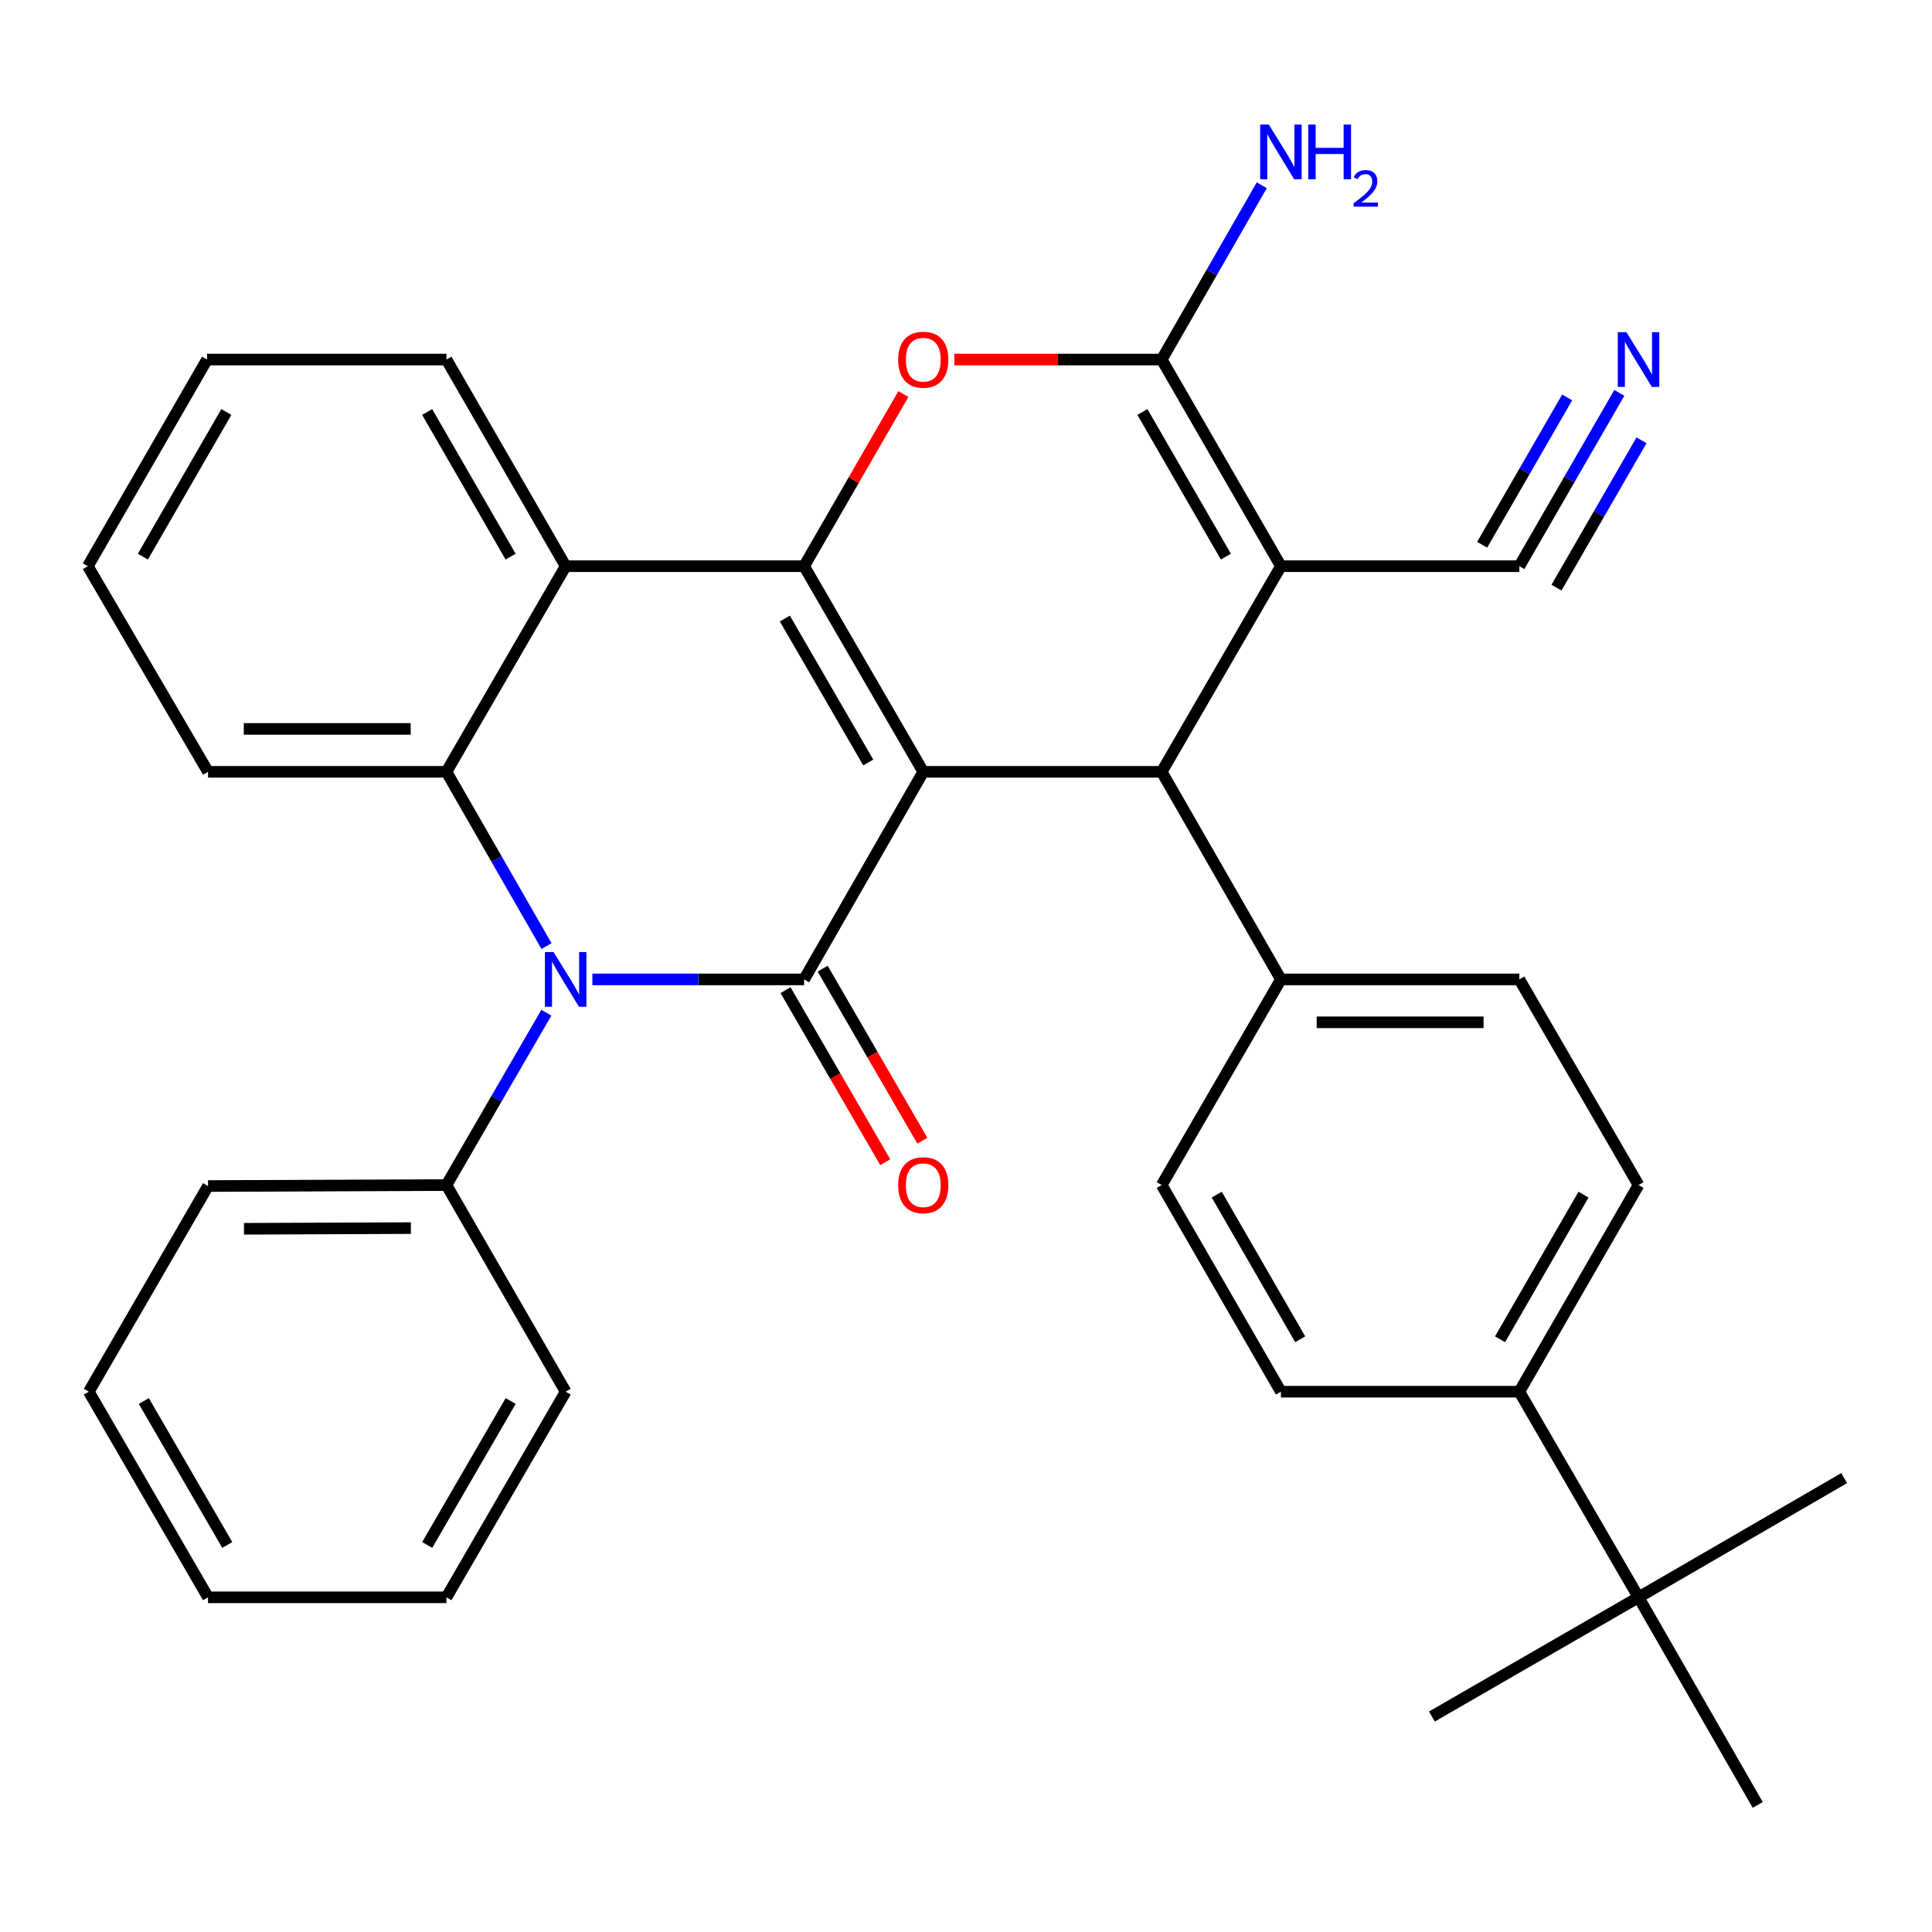 <?xml version='1.0' encoding='iso-8859-1'?>
<svg version='1.1' baseProfile='full'
              xmlns='http://www.w3.org/2000/svg'
                      xmlns:rdkit='http://www.rdkit.org/xml'
                      xmlns:xlink='http://www.w3.org/1999/xlink'
                  xml:space='preserve'
width='1000px' height='1000px' viewBox='0 0 1000 1000'>
<!-- END OF HEADER -->
<rect style='opacity:1.0;fill:#FFFFFF;stroke:none' width='1000' height='1000' x='0' y='0'> </rect>
<path class='bond-0' d='M 477.878,399.49 L 416.2,293.062' style='fill:none;fill-rule:evenodd;stroke:#000000;stroke-width:6px;stroke-linecap:butt;stroke-linejoin:miter;stroke-opacity:1' />
<path class='bond-0' d='M 449.411,394.662 L 406.237,320.162' style='fill:none;fill-rule:evenodd;stroke:#000000;stroke-width:6px;stroke-linecap:butt;stroke-linejoin:miter;stroke-opacity:1' />
<path class='bond-1' d='M 477.878,399.49 L 416.2,506.942' style='fill:none;fill-rule:evenodd;stroke:#000000;stroke-width:6px;stroke-linecap:butt;stroke-linejoin:miter;stroke-opacity:1' />
<path class='bond-4' d='M 477.878,399.49 L 601.295,399.49' style='fill:none;fill-rule:evenodd;stroke:#000000;stroke-width:6px;stroke-linecap:butt;stroke-linejoin:miter;stroke-opacity:1' />
<path class='bond-6' d='M 416.2,293.062 L 441.893,248.507' style='fill:none;fill-rule:evenodd;stroke:#000000;stroke-width:6px;stroke-linecap:butt;stroke-linejoin:miter;stroke-opacity:1' />
<path class='bond-6' d='M 441.893,248.507 L 467.587,203.951' style='fill:none;fill-rule:evenodd;stroke:#FF0000;stroke-width:6px;stroke-linecap:butt;stroke-linejoin:miter;stroke-opacity:1' />
<path class='bond-7' d='M 416.2,293.062 L 292.783,293.062' style='fill:none;fill-rule:evenodd;stroke:#000000;stroke-width:6px;stroke-linecap:butt;stroke-linejoin:miter;stroke-opacity:1' />
<path class='bond-2' d='M 416.2,506.942 L 361.404,506.942' style='fill:none;fill-rule:evenodd;stroke:#000000;stroke-width:6px;stroke-linecap:butt;stroke-linejoin:miter;stroke-opacity:1' />
<path class='bond-2' d='M 361.404,506.942 L 306.608,506.942' style='fill:none;fill-rule:evenodd;stroke:#0000FF;stroke-width:6px;stroke-linecap:butt;stroke-linejoin:miter;stroke-opacity:1' />
<path class='bond-12' d='M 406.592,512.51 L 432.391,557.032' style='fill:none;fill-rule:evenodd;stroke:#000000;stroke-width:6px;stroke-linecap:butt;stroke-linejoin:miter;stroke-opacity:1' />
<path class='bond-12' d='M 432.391,557.032 L 458.19,601.554' style='fill:none;fill-rule:evenodd;stroke:#FF0000;stroke-width:6px;stroke-linecap:butt;stroke-linejoin:miter;stroke-opacity:1' />
<path class='bond-12' d='M 425.808,501.375 L 451.607,545.897' style='fill:none;fill-rule:evenodd;stroke:#000000;stroke-width:6px;stroke-linecap:butt;stroke-linejoin:miter;stroke-opacity:1' />
<path class='bond-12' d='M 451.607,545.897 L 477.406,590.42' style='fill:none;fill-rule:evenodd;stroke:#FF0000;stroke-width:6px;stroke-linecap:butt;stroke-linejoin:miter;stroke-opacity:1' />
<path class='bond-8' d='M 282.873,489.685 L 256.977,444.587' style='fill:none;fill-rule:evenodd;stroke:#0000FF;stroke-width:6px;stroke-linecap:butt;stroke-linejoin:miter;stroke-opacity:1' />
<path class='bond-8' d='M 256.977,444.587 L 231.08,399.49' style='fill:none;fill-rule:evenodd;stroke:#000000;stroke-width:6px;stroke-linecap:butt;stroke-linejoin:miter;stroke-opacity:1' />
<path class='bond-13' d='M 282.791,524.178 L 256.936,568.78' style='fill:none;fill-rule:evenodd;stroke:#0000FF;stroke-width:6px;stroke-linecap:butt;stroke-linejoin:miter;stroke-opacity:1' />
<path class='bond-13' d='M 256.936,568.78 L 231.08,613.382' style='fill:none;fill-rule:evenodd;stroke:#000000;stroke-width:6px;stroke-linecap:butt;stroke-linejoin:miter;stroke-opacity:1' />
<path class='bond-3' d='M 662.998,293.062 L 601.295,399.49' style='fill:none;fill-rule:evenodd;stroke:#000000;stroke-width:6px;stroke-linecap:butt;stroke-linejoin:miter;stroke-opacity:1' />
<path class='bond-5' d='M 662.998,293.062 L 601.295,186.104' style='fill:none;fill-rule:evenodd;stroke:#000000;stroke-width:6px;stroke-linecap:butt;stroke-linejoin:miter;stroke-opacity:1' />
<path class='bond-5' d='M 634.505,288.116 L 591.314,213.245' style='fill:none;fill-rule:evenodd;stroke:#000000;stroke-width:6px;stroke-linecap:butt;stroke-linejoin:miter;stroke-opacity:1' />
<path class='bond-9' d='M 662.998,293.062 L 786.403,293.062' style='fill:none;fill-rule:evenodd;stroke:#000000;stroke-width:6px;stroke-linecap:butt;stroke-linejoin:miter;stroke-opacity:1' />
<path class='bond-11' d='M 601.295,399.49 L 662.998,506.942' style='fill:none;fill-rule:evenodd;stroke:#000000;stroke-width:6px;stroke-linecap:butt;stroke-linejoin:miter;stroke-opacity:1' />
<path class='bond-16' d='M 601.295,186.104 L 627.192,141.001' style='fill:none;fill-rule:evenodd;stroke:#000000;stroke-width:6px;stroke-linecap:butt;stroke-linejoin:miter;stroke-opacity:1' />
<path class='bond-16' d='M 627.192,141.001 L 653.089,95.898' style='fill:none;fill-rule:evenodd;stroke:#0000FF;stroke-width:6px;stroke-linecap:butt;stroke-linejoin:miter;stroke-opacity:1' />
<path class='bond-33' d='M 601.295,186.104 L 547.629,186.104' style='fill:none;fill-rule:evenodd;stroke:#000000;stroke-width:6px;stroke-linecap:butt;stroke-linejoin:miter;stroke-opacity:1' />
<path class='bond-33' d='M 547.629,186.104 L 493.963,186.104' style='fill:none;fill-rule:evenodd;stroke:#FF0000;stroke-width:6px;stroke-linecap:butt;stroke-linejoin:miter;stroke-opacity:1' />
<path class='bond-22' d='M 292.783,293.062 L 231.08,186.104' style='fill:none;fill-rule:evenodd;stroke:#000000;stroke-width:6px;stroke-linecap:butt;stroke-linejoin:miter;stroke-opacity:1' />
<path class='bond-22' d='M 264.29,288.116 L 221.099,213.245' style='fill:none;fill-rule:evenodd;stroke:#000000;stroke-width:6px;stroke-linecap:butt;stroke-linejoin:miter;stroke-opacity:1' />
<path class='bond-34' d='M 292.783,293.062 L 231.08,399.49' style='fill:none;fill-rule:evenodd;stroke:#000000;stroke-width:6px;stroke-linecap:butt;stroke-linejoin:miter;stroke-opacity:1' />
<path class='bond-21' d='M 231.08,399.49 L 107.675,399.49' style='fill:none;fill-rule:evenodd;stroke:#000000;stroke-width:6px;stroke-linecap:butt;stroke-linejoin:miter;stroke-opacity:1' />
<path class='bond-21' d='M 212.569,377.282 L 126.186,377.282' style='fill:none;fill-rule:evenodd;stroke:#000000;stroke-width:6px;stroke-linecap:butt;stroke-linejoin:miter;stroke-opacity:1' />
<path class='bond-10' d='M 786.403,293.062 L 812.279,248.207' style='fill:none;fill-rule:evenodd;stroke:#000000;stroke-width:6px;stroke-linecap:butt;stroke-linejoin:miter;stroke-opacity:1' />
<path class='bond-10' d='M 812.279,248.207 L 838.156,203.351' style='fill:none;fill-rule:evenodd;stroke:#0000FF;stroke-width:6px;stroke-linecap:butt;stroke-linejoin:miter;stroke-opacity:1' />
<path class='bond-10' d='M 805.64,304.16 L 827.635,266.033' style='fill:none;fill-rule:evenodd;stroke:#000000;stroke-width:6px;stroke-linecap:butt;stroke-linejoin:miter;stroke-opacity:1' />
<path class='bond-10' d='M 827.635,266.033 L 849.63,227.905' style='fill:none;fill-rule:evenodd;stroke:#0000FF;stroke-width:6px;stroke-linecap:butt;stroke-linejoin:miter;stroke-opacity:1' />
<path class='bond-10' d='M 767.166,281.965 L 789.161,243.838' style='fill:none;fill-rule:evenodd;stroke:#000000;stroke-width:6px;stroke-linecap:butt;stroke-linejoin:miter;stroke-opacity:1' />
<path class='bond-10' d='M 789.161,243.838 L 811.156,205.71' style='fill:none;fill-rule:evenodd;stroke:#0000FF;stroke-width:6px;stroke-linecap:butt;stroke-linejoin:miter;stroke-opacity:1' />
<path class='bond-17' d='M 662.998,506.942 L 601.295,613.382' style='fill:none;fill-rule:evenodd;stroke:#000000;stroke-width:6px;stroke-linecap:butt;stroke-linejoin:miter;stroke-opacity:1' />
<path class='bond-18' d='M 662.998,506.942 L 786.403,506.942' style='fill:none;fill-rule:evenodd;stroke:#000000;stroke-width:6px;stroke-linecap:butt;stroke-linejoin:miter;stroke-opacity:1' />
<path class='bond-18' d='M 681.508,529.151 L 767.892,529.151' style='fill:none;fill-rule:evenodd;stroke:#000000;stroke-width:6px;stroke-linecap:butt;stroke-linejoin:miter;stroke-opacity:1' />
<path class='bond-26' d='M 231.08,613.382 L 107.675,613.888' style='fill:none;fill-rule:evenodd;stroke:#000000;stroke-width:6px;stroke-linecap:butt;stroke-linejoin:miter;stroke-opacity:1' />
<path class='bond-26' d='M 212.661,635.667 L 126.277,636.021' style='fill:none;fill-rule:evenodd;stroke:#000000;stroke-width:6px;stroke-linecap:butt;stroke-linejoin:miter;stroke-opacity:1' />
<path class='bond-27' d='M 231.08,613.382 L 292.783,720.341' style='fill:none;fill-rule:evenodd;stroke:#000000;stroke-width:6px;stroke-linecap:butt;stroke-linejoin:miter;stroke-opacity:1' />
<path class='bond-14' d='M 848.105,826.769 L 786.403,720.341' style='fill:none;fill-rule:evenodd;stroke:#000000;stroke-width:6px;stroke-linecap:butt;stroke-linejoin:miter;stroke-opacity:1' />
<path class='bond-23' d='M 848.105,826.769 L 954.545,765.066' style='fill:none;fill-rule:evenodd;stroke:#000000;stroke-width:6px;stroke-linecap:butt;stroke-linejoin:miter;stroke-opacity:1' />
<path class='bond-24' d='M 848.105,826.769 L 909.795,934.233' style='fill:none;fill-rule:evenodd;stroke:#000000;stroke-width:6px;stroke-linecap:butt;stroke-linejoin:miter;stroke-opacity:1' />
<path class='bond-25' d='M 848.105,826.769 L 741.147,888.471' style='fill:none;fill-rule:evenodd;stroke:#000000;stroke-width:6px;stroke-linecap:butt;stroke-linejoin:miter;stroke-opacity:1' />
<path class='bond-15' d='M 786.403,720.341 L 848.105,613.382' style='fill:none;fill-rule:evenodd;stroke:#000000;stroke-width:6px;stroke-linecap:butt;stroke-linejoin:miter;stroke-opacity:1' />
<path class='bond-15' d='M 776.421,693.2 L 819.613,618.329' style='fill:none;fill-rule:evenodd;stroke:#000000;stroke-width:6px;stroke-linecap:butt;stroke-linejoin:miter;stroke-opacity:1' />
<path class='bond-35' d='M 786.403,720.341 L 662.998,720.341' style='fill:none;fill-rule:evenodd;stroke:#000000;stroke-width:6px;stroke-linecap:butt;stroke-linejoin:miter;stroke-opacity:1' />
<path class='bond-20' d='M 601.295,613.382 L 662.998,720.341' style='fill:none;fill-rule:evenodd;stroke:#000000;stroke-width:6px;stroke-linecap:butt;stroke-linejoin:miter;stroke-opacity:1' />
<path class='bond-20' d='M 629.788,618.329 L 672.979,693.2' style='fill:none;fill-rule:evenodd;stroke:#000000;stroke-width:6px;stroke-linecap:butt;stroke-linejoin:miter;stroke-opacity:1' />
<path class='bond-19' d='M 786.403,506.942 L 848.105,613.382' style='fill:none;fill-rule:evenodd;stroke:#000000;stroke-width:6px;stroke-linecap:butt;stroke-linejoin:miter;stroke-opacity:1' />
<path class='bond-28' d='M 107.675,399.49 L 45.455,293.062' style='fill:none;fill-rule:evenodd;stroke:#000000;stroke-width:6px;stroke-linecap:butt;stroke-linejoin:miter;stroke-opacity:1' />
<path class='bond-29' d='M 231.08,186.104 L 107.169,186.104' style='fill:none;fill-rule:evenodd;stroke:#000000;stroke-width:6px;stroke-linecap:butt;stroke-linejoin:miter;stroke-opacity:1' />
<path class='bond-30' d='M 107.675,613.888 L 45.973,720.341' style='fill:none;fill-rule:evenodd;stroke:#000000;stroke-width:6px;stroke-linecap:butt;stroke-linejoin:miter;stroke-opacity:1' />
<path class='bond-31' d='M 292.783,720.341 L 231.08,826.769' style='fill:none;fill-rule:evenodd;stroke:#000000;stroke-width:6px;stroke-linecap:butt;stroke-linejoin:miter;stroke-opacity:1' />
<path class='bond-31' d='M 264.314,725.166 L 221.123,799.666' style='fill:none;fill-rule:evenodd;stroke:#000000;stroke-width:6px;stroke-linecap:butt;stroke-linejoin:miter;stroke-opacity:1' />
<path class='bond-36' d='M 45.455,293.062 L 107.169,186.104' style='fill:none;fill-rule:evenodd;stroke:#000000;stroke-width:6px;stroke-linecap:butt;stroke-linejoin:miter;stroke-opacity:1' />
<path class='bond-36' d='M 73.948,288.118 L 117.148,213.247' style='fill:none;fill-rule:evenodd;stroke:#000000;stroke-width:6px;stroke-linecap:butt;stroke-linejoin:miter;stroke-opacity:1' />
<path class='bond-37' d='M 45.973,720.341 L 107.675,826.769' style='fill:none;fill-rule:evenodd;stroke:#000000;stroke-width:6px;stroke-linecap:butt;stroke-linejoin:miter;stroke-opacity:1' />
<path class='bond-37' d='M 74.441,725.166 L 117.633,799.666' style='fill:none;fill-rule:evenodd;stroke:#000000;stroke-width:6px;stroke-linecap:butt;stroke-linejoin:miter;stroke-opacity:1' />
<path class='bond-32' d='M 231.08,826.769 L 107.675,826.769' style='fill:none;fill-rule:evenodd;stroke:#000000;stroke-width:6px;stroke-linecap:butt;stroke-linejoin:miter;stroke-opacity:1' />
<path  class='atom-3' d='M 286.523 492.782
L 295.803 507.782
Q 296.723 509.262, 298.203 511.942
Q 299.683 514.622, 299.763 514.782
L 299.763 492.782
L 303.523 492.782
L 303.523 521.102
L 299.643 521.102
L 289.683 504.702
Q 288.523 502.782, 287.283 500.582
Q 286.083 498.382, 285.723 497.702
L 285.723 521.102
L 282.043 521.102
L 282.043 492.782
L 286.523 492.782
' fill='#0000FF'/>
<path  class='atom-7' d='M 464.878 186.184
Q 464.878 179.384, 468.238 175.584
Q 471.598 171.784, 477.878 171.784
Q 484.158 171.784, 487.518 175.584
Q 490.878 179.384, 490.878 186.184
Q 490.878 193.064, 487.478 196.984
Q 484.078 200.864, 477.878 200.864
Q 471.638 200.864, 468.238 196.984
Q 464.878 193.104, 464.878 186.184
M 477.878 197.664
Q 482.198 197.664, 484.518 194.784
Q 486.878 191.864, 486.878 186.184
Q 486.878 180.624, 484.518 177.824
Q 482.198 174.984, 477.878 174.984
Q 473.558 174.984, 471.198 177.784
Q 468.878 180.584, 468.878 186.184
Q 468.878 191.904, 471.198 194.784
Q 473.558 197.664, 477.878 197.664
' fill='#FF0000'/>
<path  class='atom-11' d='M 841.845 171.944
L 851.125 186.944
Q 852.045 188.424, 853.525 191.104
Q 855.005 193.784, 855.085 193.944
L 855.085 171.944
L 858.845 171.944
L 858.845 200.264
L 854.965 200.264
L 845.005 183.864
Q 843.845 181.944, 842.605 179.744
Q 841.405 177.544, 841.045 176.864
L 841.045 200.264
L 837.365 200.264
L 837.365 171.944
L 841.845 171.944
' fill='#0000FF'/>
<path  class='atom-13' d='M 464.878 613.462
Q 464.878 606.662, 468.238 602.862
Q 471.598 599.062, 477.878 599.062
Q 484.158 599.062, 487.518 602.862
Q 490.878 606.662, 490.878 613.462
Q 490.878 620.342, 487.478 624.262
Q 484.078 628.142, 477.878 628.142
Q 471.638 628.142, 468.238 624.262
Q 464.878 620.382, 464.878 613.462
M 477.878 624.942
Q 482.198 624.942, 484.518 622.062
Q 486.878 619.142, 486.878 613.462
Q 486.878 607.902, 484.518 605.102
Q 482.198 602.262, 477.878 602.262
Q 473.558 602.262, 471.198 605.062
Q 468.878 607.862, 468.878 613.462
Q 468.878 619.182, 471.198 622.062
Q 473.558 624.942, 477.878 624.942
' fill='#FF0000'/>
<path  class='atom-17' d='M 656.738 64.48
L 666.018 79.48
Q 666.938 80.96, 668.418 83.64
Q 669.898 86.32, 669.978 86.48
L 669.978 64.48
L 673.738 64.48
L 673.738 92.8
L 669.858 92.8
L 659.898 76.4
Q 658.738 74.48, 657.498 72.28
Q 656.298 70.08, 655.938 69.4
L 655.938 92.8
L 652.258 92.8
L 652.258 64.48
L 656.738 64.48
' fill='#0000FF'/>
<path  class='atom-17' d='M 677.138 64.48
L 680.978 64.48
L 680.978 76.52
L 695.458 76.52
L 695.458 64.48
L 699.298 64.48
L 699.298 92.8
L 695.458 92.8
L 695.458 79.72
L 680.978 79.72
L 680.978 92.8
L 677.138 92.8
L 677.138 64.48
' fill='#0000FF'/>
<path  class='atom-17' d='M 700.671 91.806
Q 701.357 90.037, 702.994 89.061
Q 704.631 88.057, 706.901 88.057
Q 709.726 88.057, 711.31 89.589
Q 712.894 91.12, 712.894 93.839
Q 712.894 96.611, 710.835 99.198
Q 708.802 101.785, 704.578 104.848
L 713.211 104.848
L 713.211 106.96
L 700.618 106.96
L 700.618 105.191
Q 704.103 102.709, 706.162 100.861
Q 708.247 99.013, 709.251 97.35
Q 710.254 95.687, 710.254 93.971
Q 710.254 92.176, 709.356 91.173
Q 708.459 90.169, 706.901 90.169
Q 705.396 90.169, 704.393 90.777
Q 703.39 91.384, 702.677 92.73
L 700.671 91.806
' fill='#0000FF'/>
</svg>
